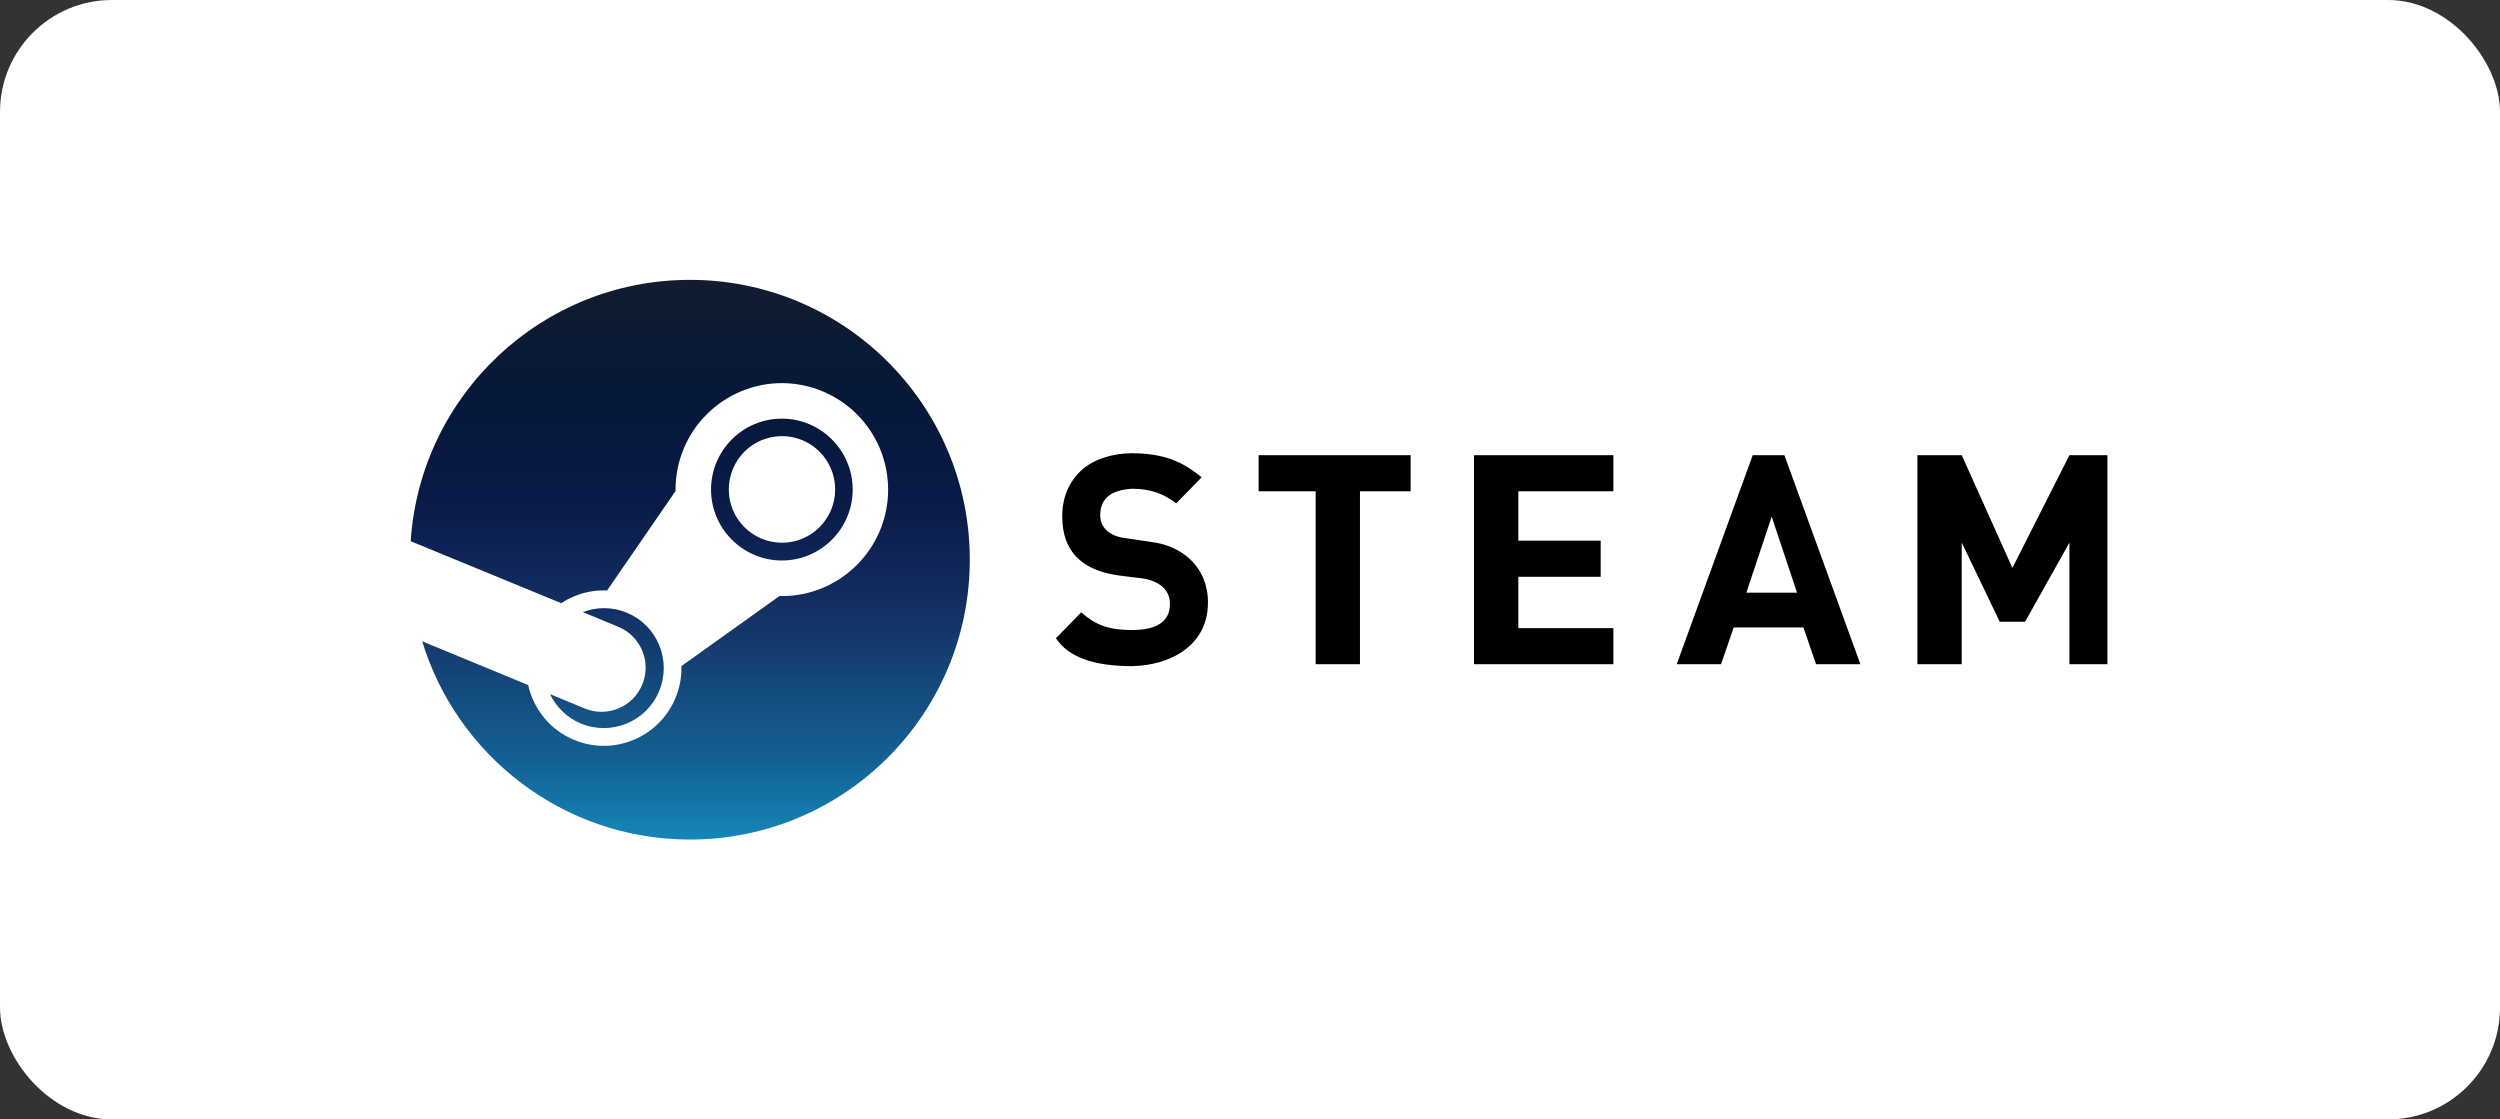 <svg width="134" height="60" viewBox="0 0 134 60" fill="none" xmlns="http://www.w3.org/2000/svg">
<rect x="0" y="0" width="134" height="60" fill="#333333" stroke="none"/>
<rect width="134" height="60" rx="6" fill="white"/>
<path d="M22.611 34.313C24.464 40.494 30.197 45 36.98 45C45.266 45 51.981 38.284 51.981 30C51.981 21.716 45.266 15 36.981 15C29.032 15 22.527 21.184 22.014 29.003C22.986 30.634 23.363 31.642 22.611 34.313H22.611Z" fill="url(#paint0_linear_14217_9973)"/>
<path d="M36.209 26.242L36.211 26.317L32.541 31.649C31.946 31.622 31.349 31.726 30.783 31.959C30.533 32.061 30.3 32.186 30.081 32.33L22.02 29.012C22.02 29.012 21.833 32.08 22.611 34.367L28.309 36.718C28.595 37.997 29.472 39.119 30.767 39.657C32.884 40.541 35.325 39.534 36.205 37.415C36.432 36.873 36.541 36.289 36.526 35.701L41.778 31.948L41.906 31.951C45.049 31.951 47.604 29.388 47.604 26.242C47.603 24.73 47.003 23.281 45.935 22.211C44.867 21.141 43.418 20.538 41.906 20.535C40.395 20.538 38.946 21.141 37.878 22.211C36.81 23.281 36.21 24.73 36.209 26.242ZM35.329 37.047C34.647 38.684 32.767 39.46 31.132 38.779C30.377 38.465 29.808 37.889 29.48 37.203L31.334 37.972C32.54 38.474 33.923 37.903 34.424 36.696C34.665 36.117 34.666 35.466 34.428 34.886C34.189 34.306 33.73 33.844 33.152 33.602L31.234 32.808C31.974 32.527 32.815 32.516 33.602 32.843C33.992 33.005 34.346 33.242 34.643 33.541C34.941 33.84 35.176 34.196 35.335 34.587C35.66 35.378 35.66 36.255 35.33 37.046M41.907 30.043C39.823 30.043 38.112 28.337 38.112 26.24C38.112 24.144 39.815 22.439 41.907 22.439C43.999 22.439 45.704 24.145 45.704 26.24C45.704 28.335 44.001 30.043 41.907 30.043ZM39.063 26.234C39.063 24.656 40.34 23.376 41.914 23.376C43.488 23.376 44.765 24.656 44.765 26.234C44.765 27.812 43.488 29.09 41.914 29.09C40.34 29.09 39.063 27.811 39.063 26.234Z" fill="white"/>
<path d="M112.958 35.602H110.921V29.083L108.545 33.326H107.186L105.149 29.083V35.602H102.773V24.398H105.149L107.865 30.442L110.921 24.398H112.958V35.602ZM99.717 35.602H97.341L96.662 33.633H92.927L92.248 35.602H89.872L93.946 24.398H95.643L99.717 35.602ZM96.322 31.766L94.963 27.692L93.604 31.766H96.322ZM86.477 35.602H79.008V24.398H86.477V26.332H81.383V28.981H85.797V30.917H81.383V33.668H86.477V35.602ZM75.61 26.332H72.894V35.602H70.518V26.332H67.462V24.398H75.611L75.61 26.332ZM64.745 32.309C64.745 34.618 62.708 35.67 60.672 35.705C58.634 35.705 57.276 35.229 56.598 34.211L57.956 32.819C58.636 33.43 59.315 33.769 60.672 33.769C62.029 33.769 62.71 33.294 62.71 32.377C62.71 31.528 62.03 31.155 61.351 31.018L59.992 30.848C57.955 30.576 56.936 29.524 56.936 27.69C56.936 26.672 57.275 25.856 57.955 25.212C58.634 24.601 59.652 24.295 60.671 24.295C62.368 24.295 63.387 24.737 64.405 25.585L63.047 26.977C62.367 26.469 61.688 26.196 60.671 26.196C59.652 26.263 58.973 26.638 58.973 27.622C58.973 28.403 59.653 28.776 60.332 28.844L61.691 29.047C63.388 29.251 64.747 30.406 64.747 32.298L64.745 32.309Z" fill="black"/>
<defs>
<linearGradient id="paint0_linear_14217_9973" x1="36.998" y1="15" x2="36.998" y2="45" gradientUnits="userSpaceOnUse">
<stop stop-color="#111D2E"/>
<stop offset="0.212" stop-color="#051839"/>
<stop offset="0.407" stop-color="#0A1B48"/>
<stop offset="0.581" stop-color="#132E62"/>
<stop offset="0.738" stop-color="#144B7E"/>
<stop offset="0.873" stop-color="#136497"/>
<stop offset="1" stop-color="#1387B8"/>
</linearGradient>
</defs>
</svg>
